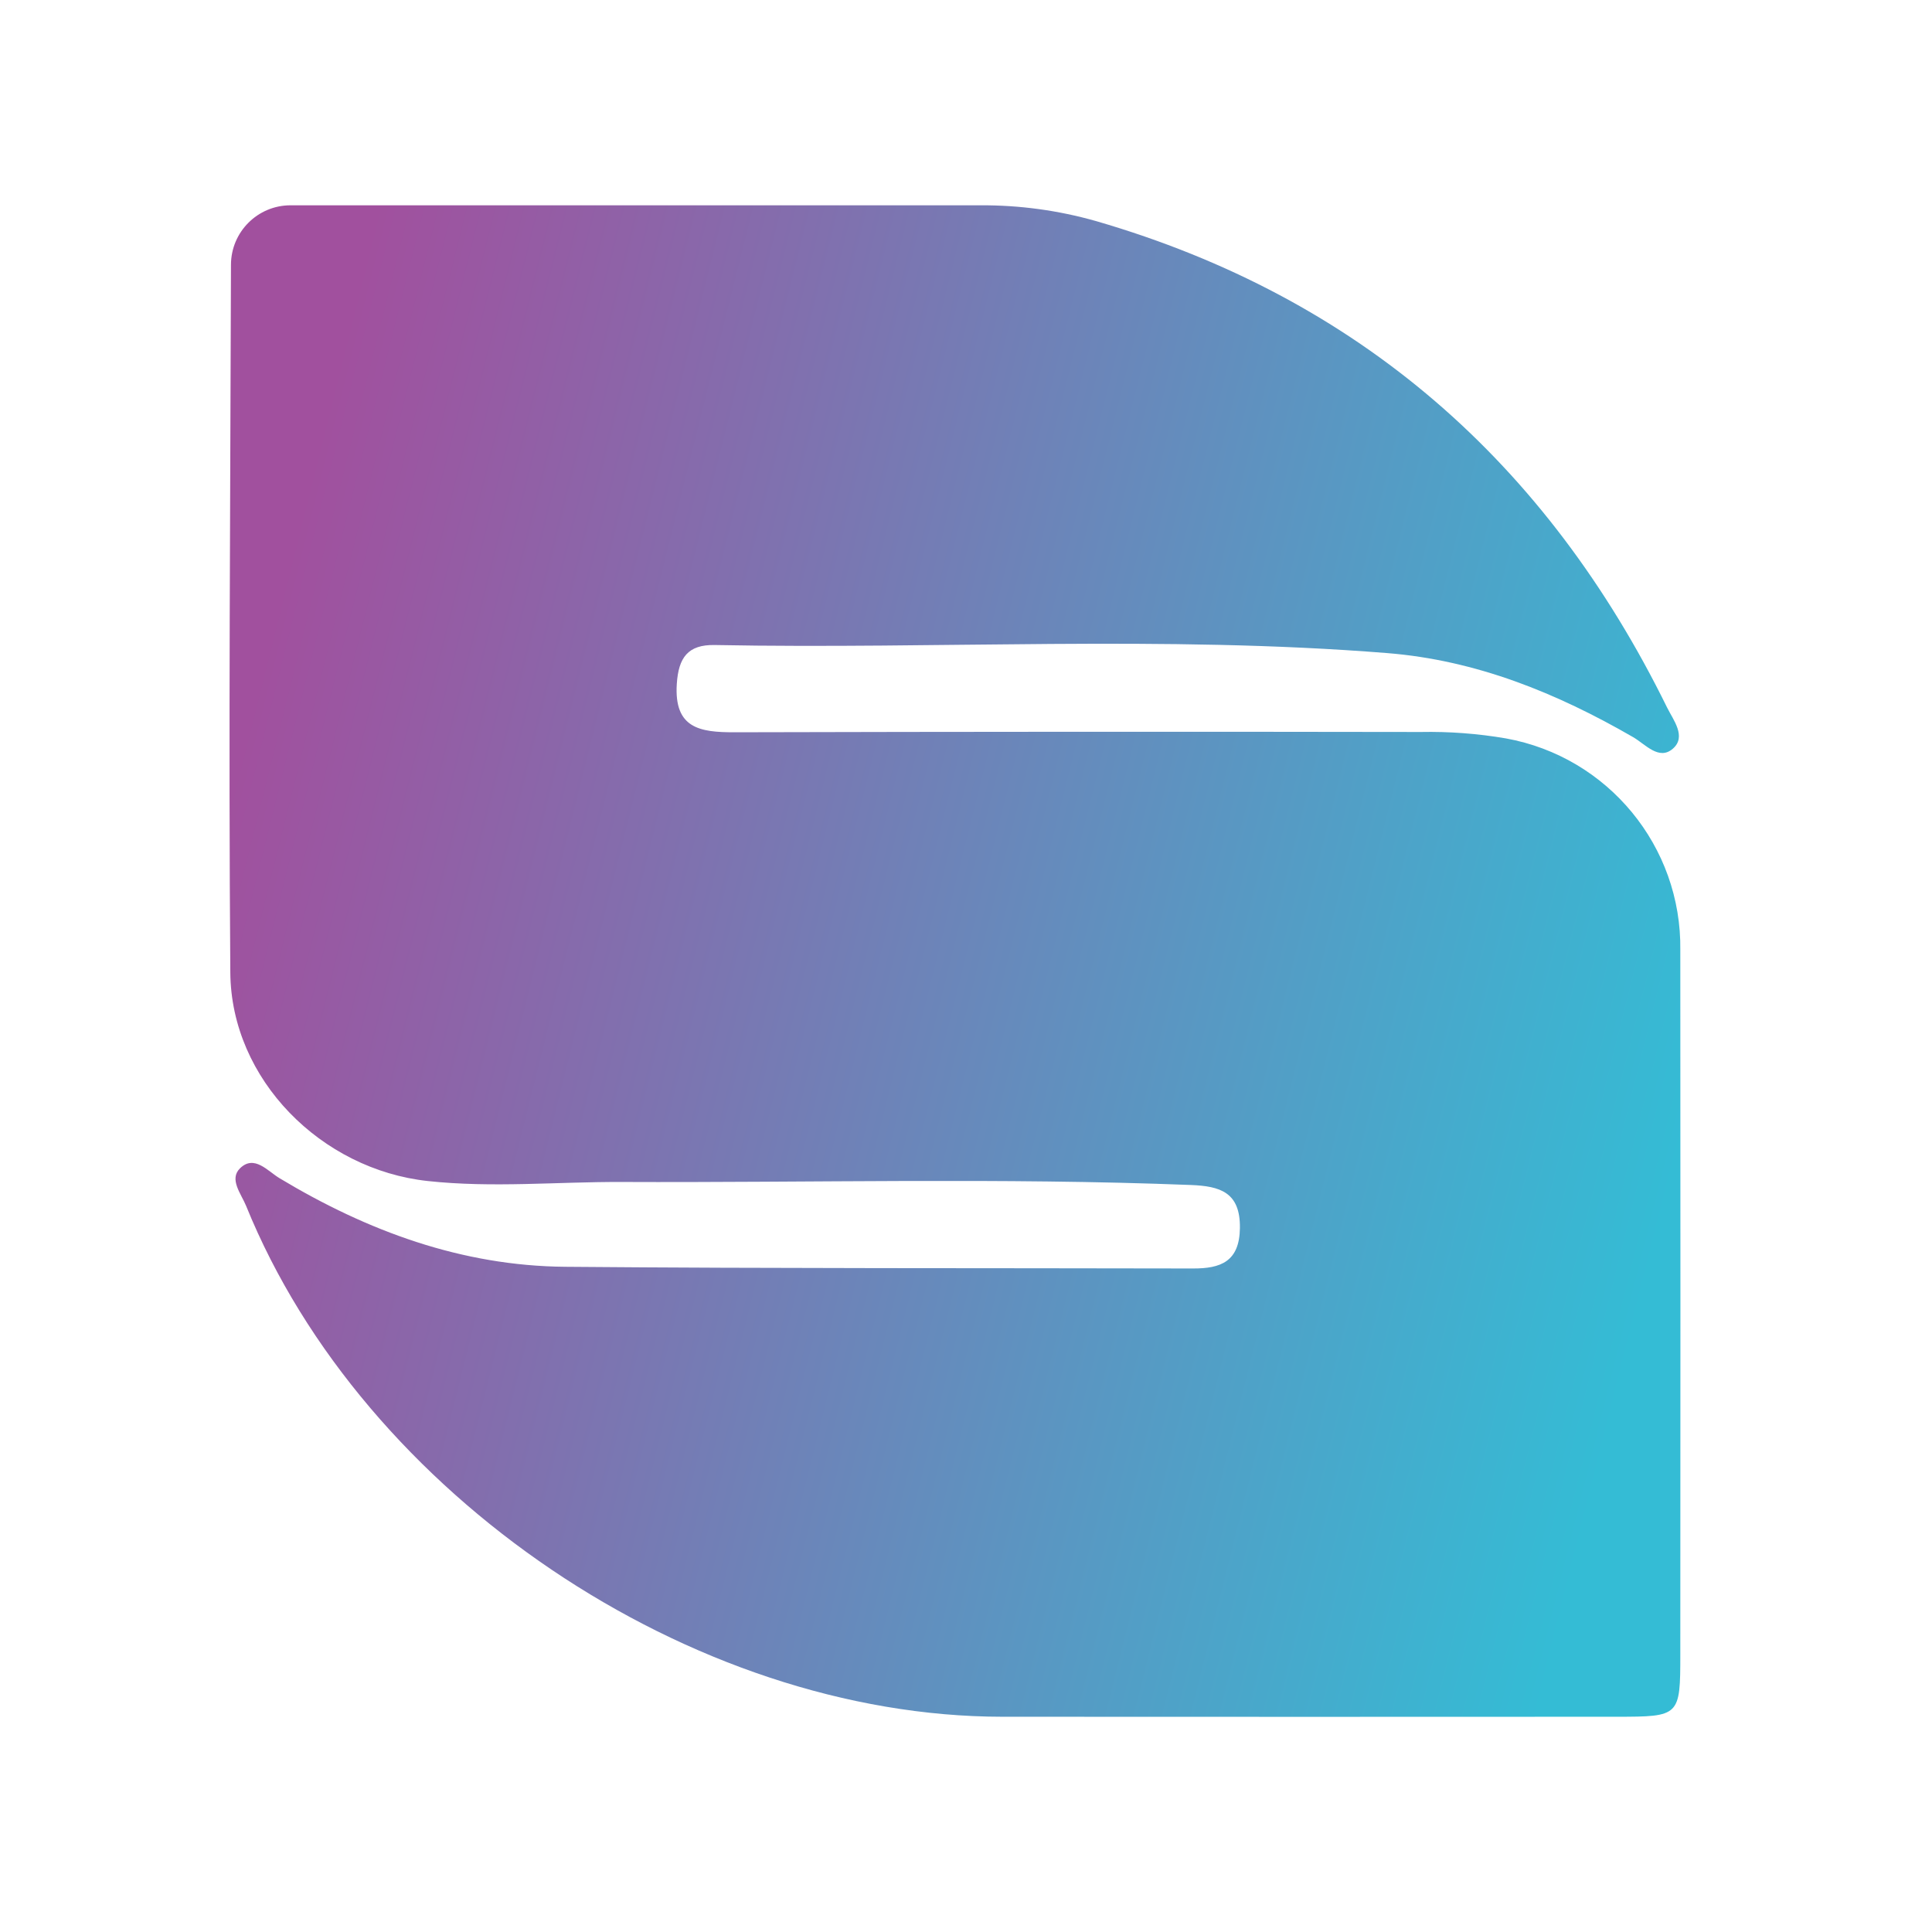 <?xml version="1.0" encoding="UTF-8"?>
<svg width="80px" height="80px" viewBox="0 0 80 80" version="1.1" xmlns="http://www.w3.org/2000/svg" xmlns:xlink="http://www.w3.org/1999/xlink">
    <!-- Generator: Sketch 48.2 (47327) - http://www.bohemiancoding.com/sketch -->
    <title>spinomenal color</title>
    <desc>Created with Sketch.</desc>
    <defs>
        <linearGradient x1="100.01%" y1="62.864%" x2="-0.008%" y2="37.14%" id="linearGradient-1">
            <stop stop-color="#34BCD5" offset="0%"></stop>
            <stop stop-color="#A1509E" offset="100%"></stop>
        </linearGradient>
    </defs>
    <g id="Page-1" stroke="none" stroke-width="1" fill="none" fill-rule="evenodd">
        <g id="spinomenal-color" fill="url(#linearGradient-1)">
            <g id="spinomenal" transform="translate(9.5, 8)">
                <path d="M2.525,0.501 L31.096,0.501 C32.712,0.492 34.321,0.711 35.875,1.152 L35.9,1.159 C46.766,4.319 54.546,11.157 59.529,21.294 C59.786,21.816 60.345,22.501 59.769,23.002 C59.192,23.504 58.634,22.818 58.123,22.523 C54.954,20.692 51.62,19.337 47.941,19.043 C38.667,18.301 29.376,18.886 20.094,18.709 C18.981,18.688 18.595,19.234 18.525,20.319 C18.405,22.167 19.495,22.322 20.897,22.322 C30.373,22.298 39.849,22.294 49.326,22.31 C50.509,22.287 51.692,22.376 52.858,22.576 C57.085,23.341 60.139,27.051 60.078,31.346 C60.084,41.061 60.084,50.776 60.078,60.493 C60.078,63.068 60.057,63.085 57.444,63.087 C48.965,63.092 40.485,63.092 32.006,63.087 C19.13,63.08 5.552,53.91 0.691,41.934 C0.488,41.433 -0.025,40.829 0.441,40.375 C1.029,39.802 1.583,40.492 2.073,40.786 C5.723,42.982 9.624,44.418 13.905,44.455 C22.568,44.529 31.236,44.505 39.902,44.525 C41.039,44.528 41.823,44.246 41.842,42.855 C41.863,41.363 41.017,41.115 39.809,41.068 C31.956,40.76 24.101,40.975 16.247,40.943 C13.57,40.932 10.895,41.194 8.214,40.904 C3.808,40.429 0.071,36.702 0.037,32.273 C-0.038,22.505 0.037,12.735 0.064,2.965 C0.065,1.606 1.166,0.504 2.525,0.501 Z" id="Shape"></path>
            </g>
        </g>
    </g>
</svg>